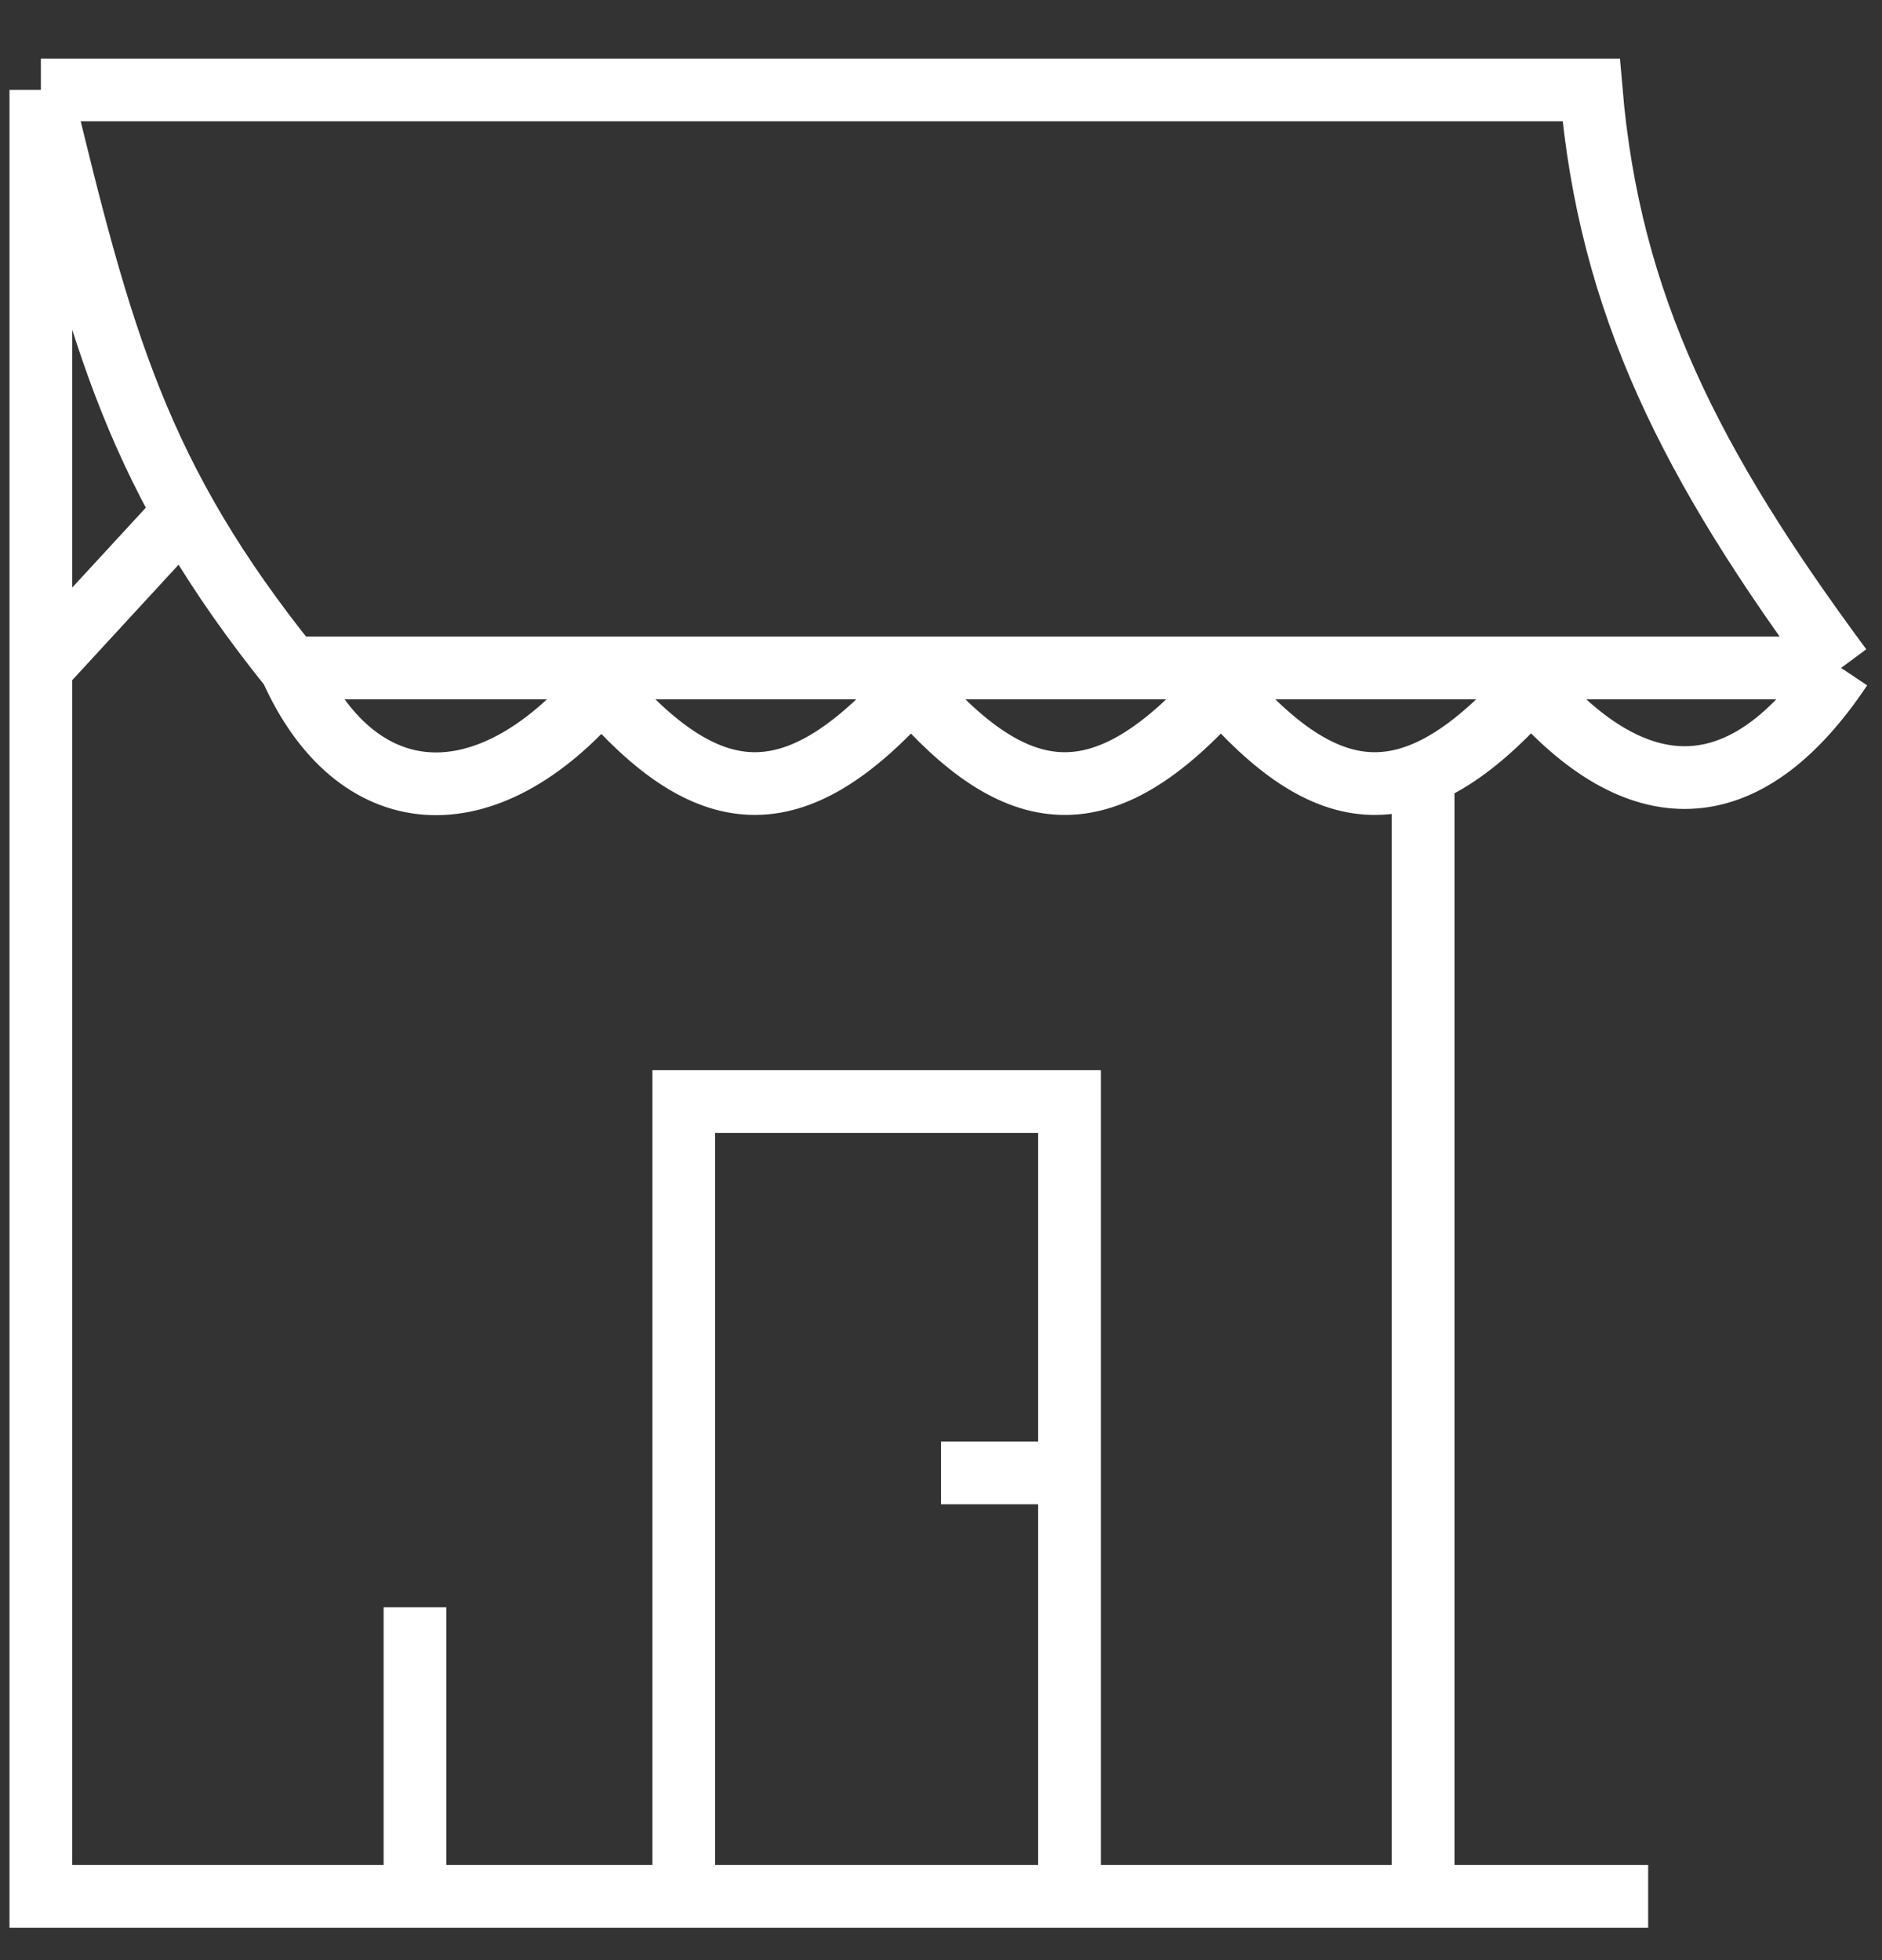 <?xml version="1.0" encoding="UTF-8"?>
<svg xmlns="http://www.w3.org/2000/svg" width="24" height="25" viewBox="0 0 24 25" fill="none">
  <rect x="0" y="0" width="24" height="25" fill="#333333" stroke="none"/>
  <path d="M18.148 9.866V24.187M18.148 24.187H0.521V1.147M18.148 24.187H21.018M0.521 1.147H20.291C20.523 3.883 21.566 5.935 23.478 8.519M0.521 1.147C1.288 4.334 1.76 6.094 3.709 8.519M23.478 8.519H3.709M23.478 8.519C22.248 10.363 20.867 10.319 19.525 8.767C18.009 10.485 16.914 10.319 15.572 8.767C14.056 10.485 12.961 10.319 11.62 8.767C10.104 10.484 9.009 10.319 7.669 8.769C6.186 10.521 4.529 10.363 3.709 8.519M2.348 6.535L0.521 8.519M13.639 24.187V14.049H8.72V24.187M5.292 24.187V20.5M13.639 18.786H12" stroke="white" stroke-width="0.8"></path>
</svg>
